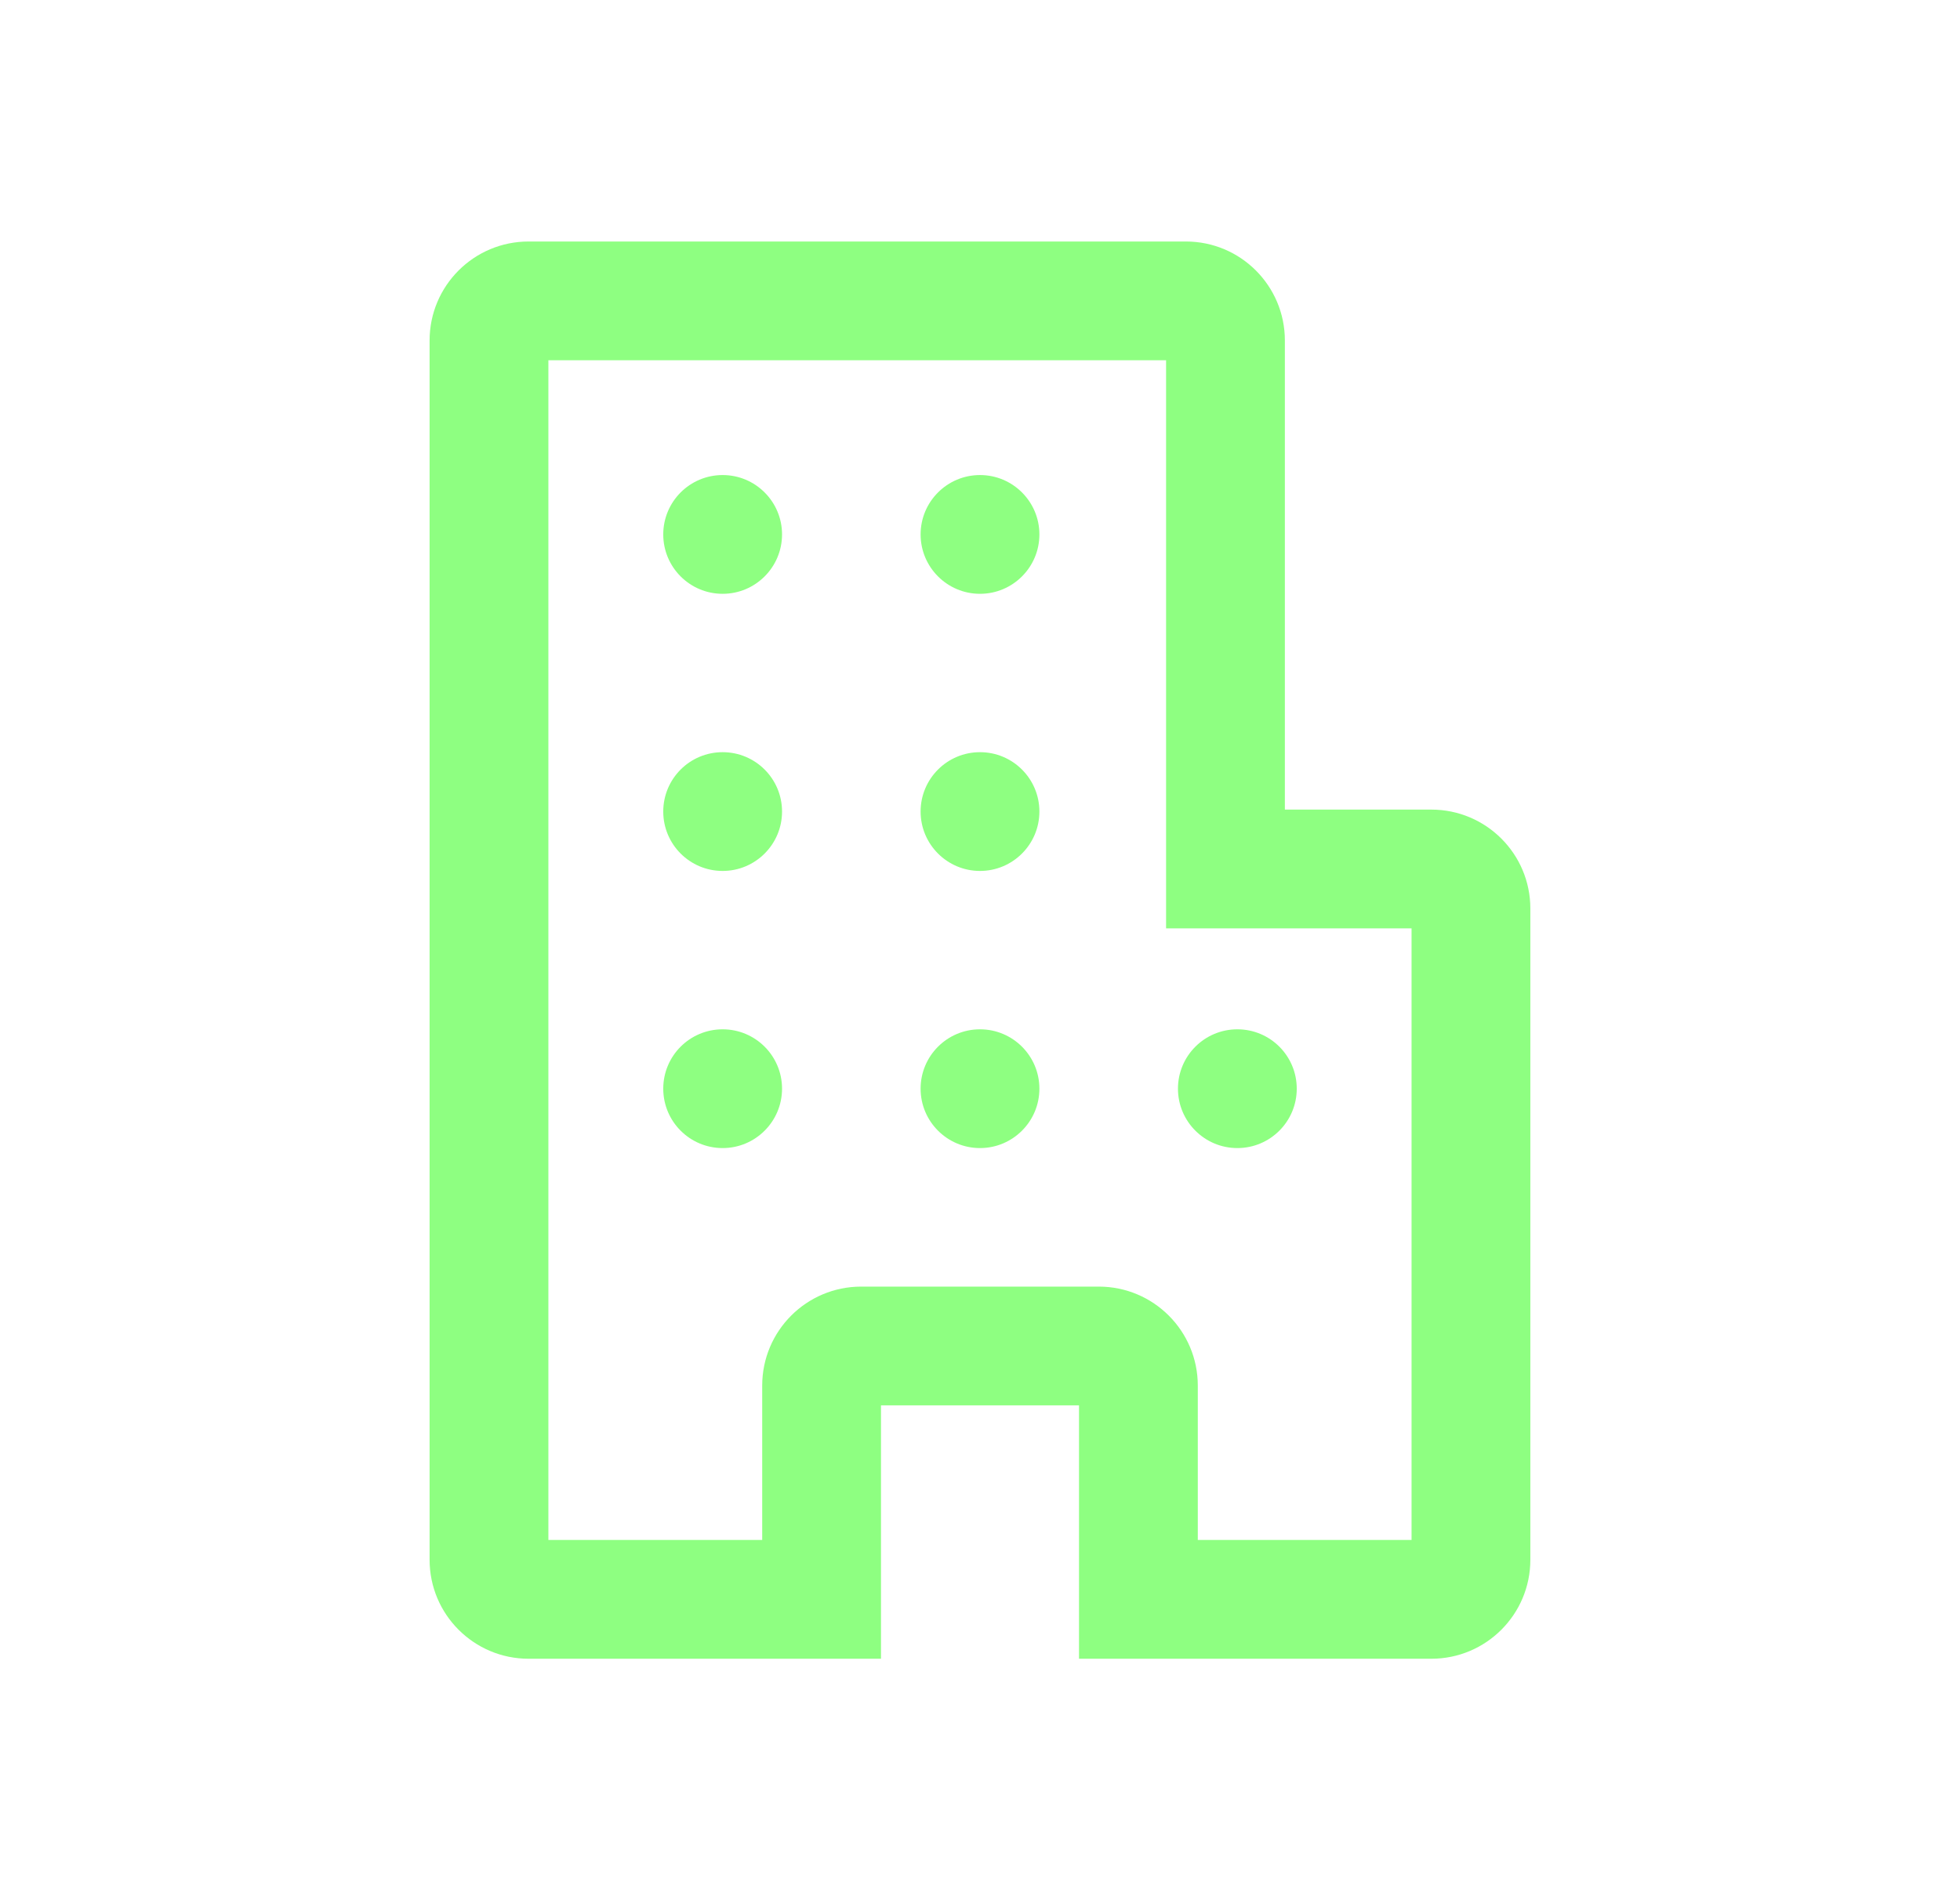<svg width="33" height="32" viewBox="0 0 33 32" fill="none" xmlns="http://www.w3.org/2000/svg">
<path d="M13.167 9C13.167 9.552 12.719 10 12.167 10C11.614 10 11.167 9.552 11.167 9C11.167 8.448 11.614 8 12.167 8C12.719 8 13.167 8.448 13.167 9Z" fill="#8EFF81"/>
<path d="M12.167 14.667C12.719 14.667 13.167 14.219 13.167 13.667C13.167 13.114 12.719 12.667 12.167 12.667C11.614 12.667 11.167 13.114 11.167 13.667C11.167 14.219 11.614 14.667 12.167 14.667Z" fill="#8EFF81"/>
<path d="M12.167 19.334C12.719 19.334 13.167 18.886 13.167 18.334C13.167 17.781 12.719 17.334 12.167 17.334C11.614 17.334 11.167 17.781 11.167 18.334C11.167 18.886 11.614 19.334 12.167 19.334Z" fill="#8EFF81"/>
<path d="M16.5 19.334C17.052 19.334 17.5 18.886 17.5 18.334C17.5 17.781 17.052 17.334 16.5 17.334C15.948 17.334 15.5 17.781 15.5 18.334C15.5 18.886 15.948 19.334 16.5 19.334Z" fill="#8EFF81"/>
<path d="M17.5 13.667C17.5 14.219 17.052 14.667 16.5 14.667C15.948 14.667 15.5 14.219 15.5 13.667C15.5 13.114 15.948 12.667 16.5 12.667C17.052 12.667 17.5 13.114 17.5 13.667Z" fill="#8EFF81"/>
<path d="M16.5 10C17.052 10 17.5 9.552 17.5 9C17.5 8.448 17.052 8 16.5 8C15.948 8 15.5 8.448 15.5 9C15.5 9.552 15.948 10 16.5 10Z" fill="#8EFF81"/>
<path d="M21.833 18.334C21.833 18.886 21.386 19.334 20.833 19.334C20.281 19.334 19.833 18.886 19.833 18.334C19.833 17.781 20.281 17.334 20.833 17.334C21.386 17.334 21.833 17.781 21.833 18.334Z" fill="#8EFF81"/>
<path fill-rule="evenodd" clip-rule="evenodd" d="M8.9 4.067C7.979 4.067 7.233 4.813 7.233 5.734V26.267C7.233 27.187 7.979 27.934 8.9 27.934L14.833 27.934V23.667H18.167V27.934H24.099C25.02 27.934 25.766 27.187 25.766 26.267V15.3C25.766 14.38 25.02 13.634 24.099 13.634H21.633V5.734C21.633 4.813 20.887 4.067 19.966 4.067H8.9ZM9.233 25.934V6.067H19.633V15.634H23.766V25.934H20.167V23.334C20.167 22.413 19.42 21.667 18.5 21.667H14.5C13.579 21.667 12.833 22.413 12.833 23.334V25.934L9.233 25.934Z" fill="#8EFF81"/>
</svg>

